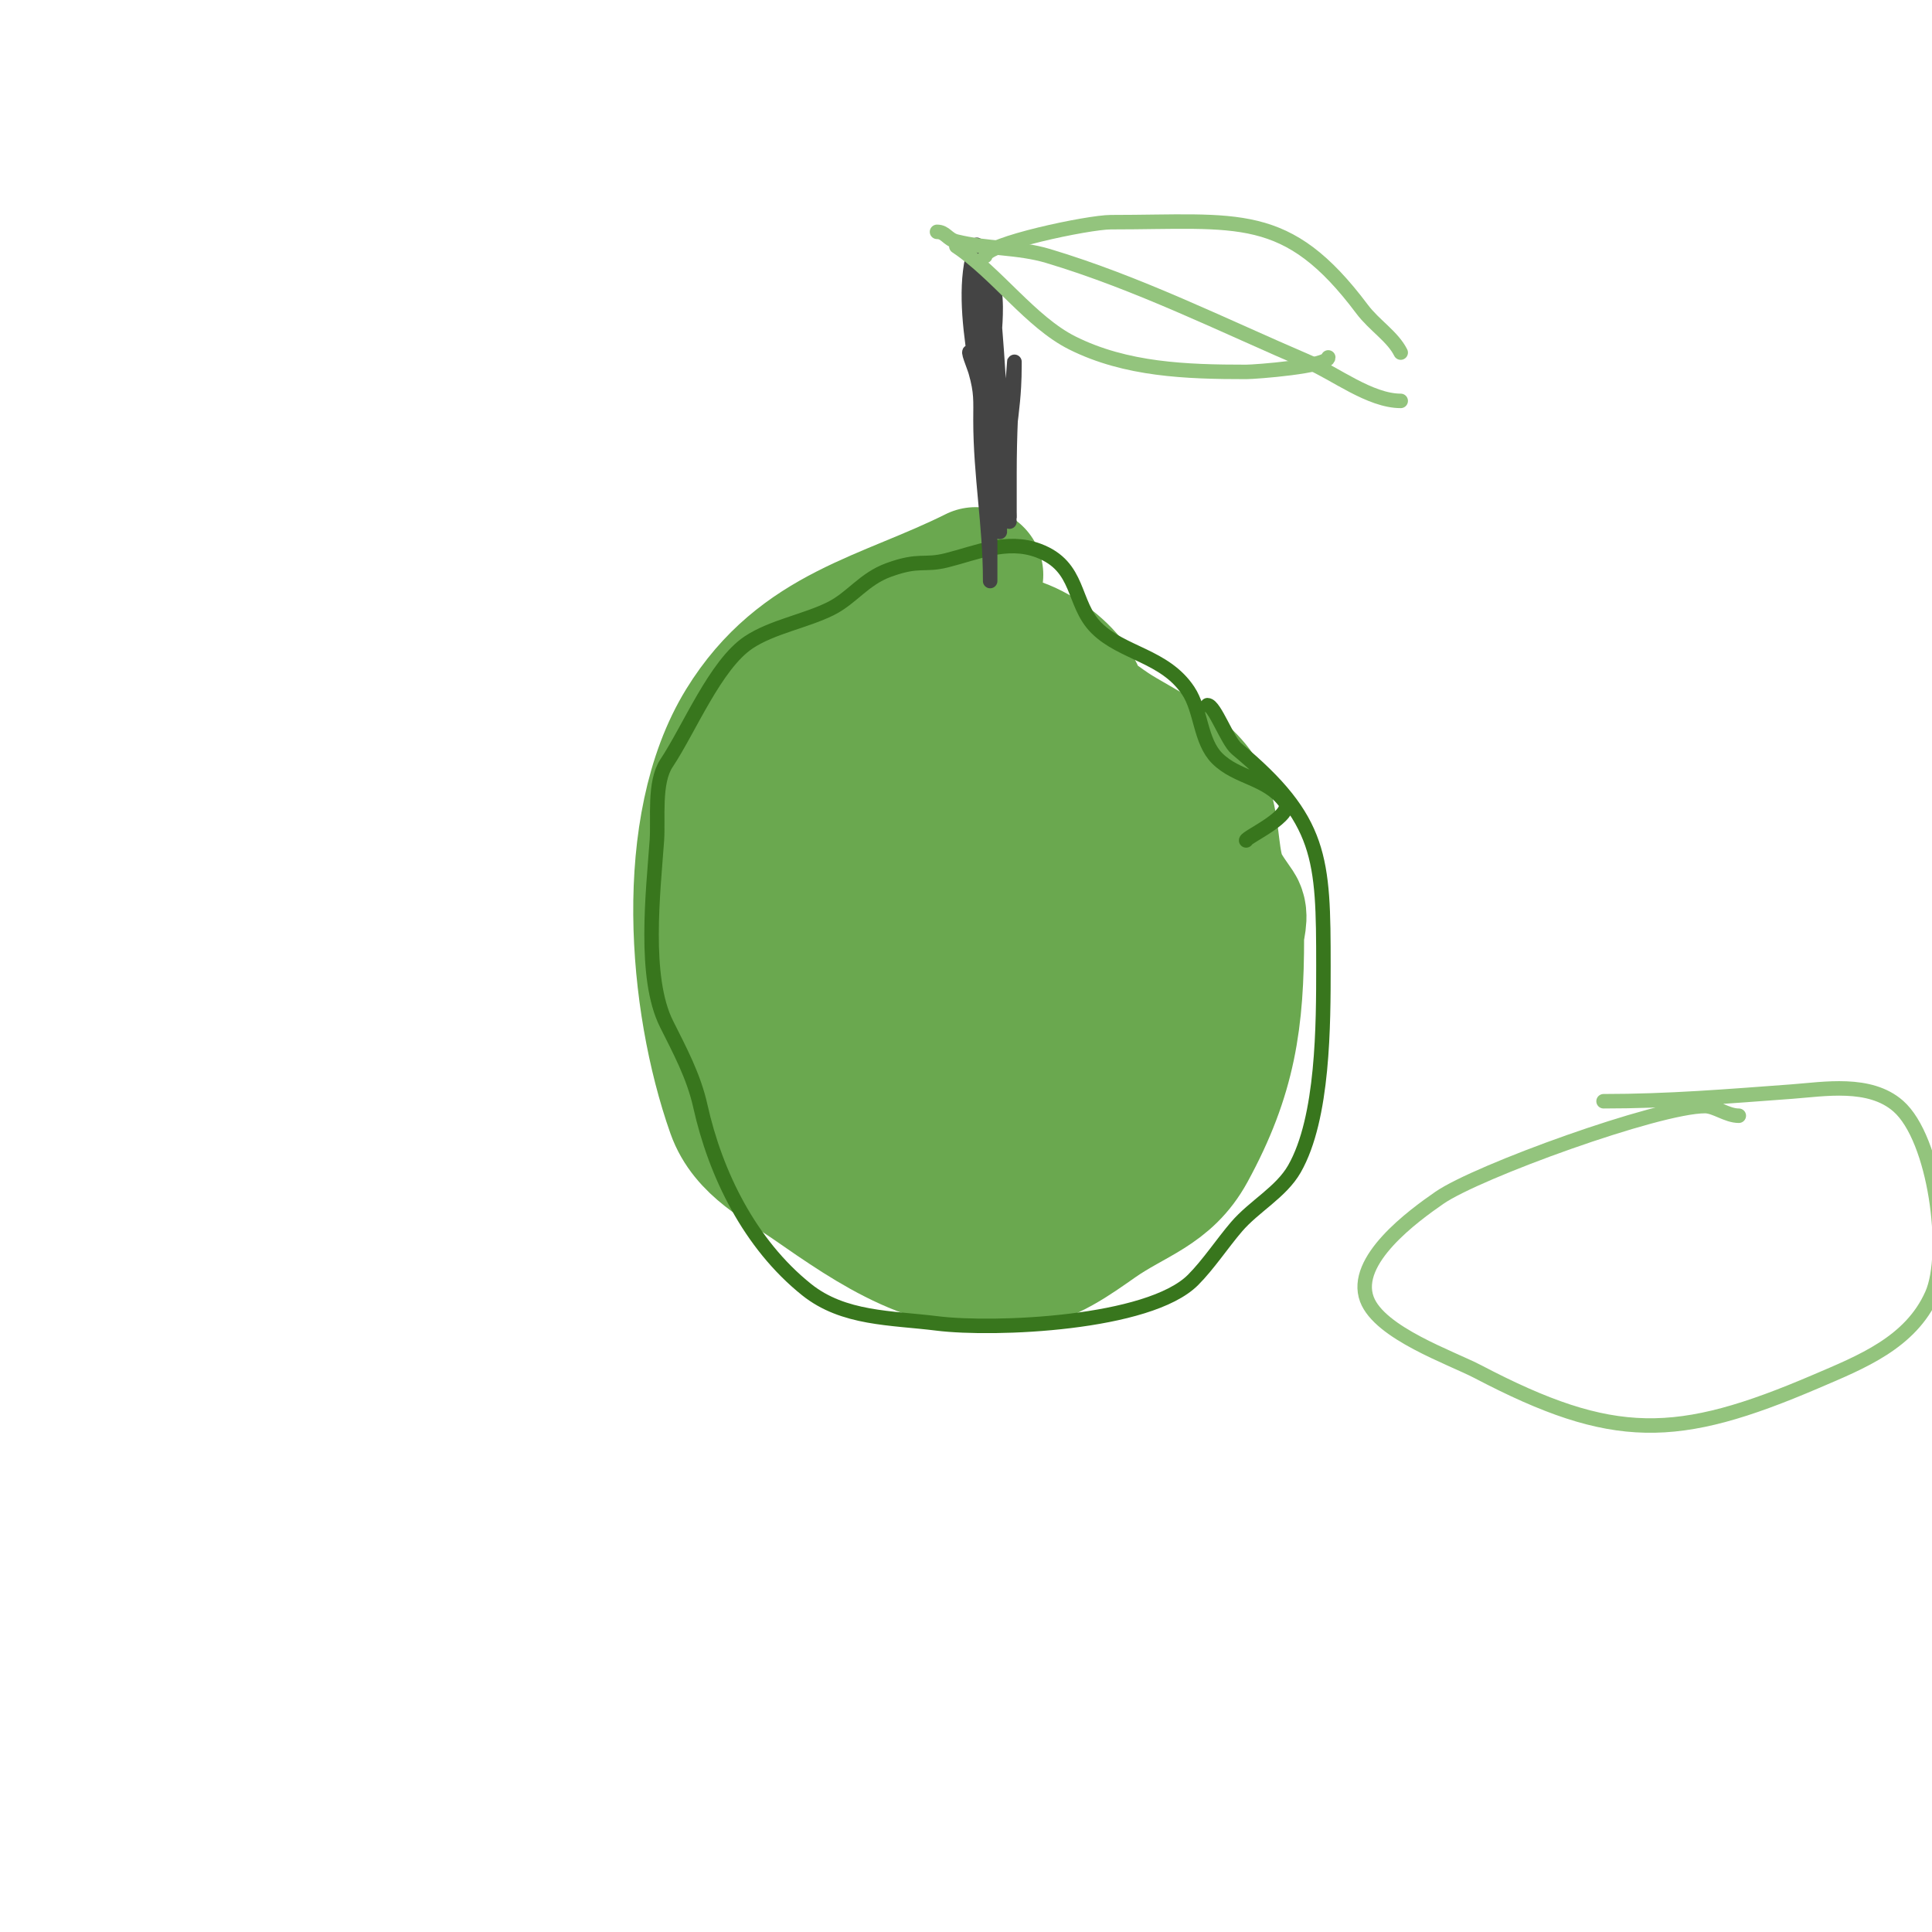 <svg viewBox='0 0 400 400' version='1.1' xmlns='http://www.w3.org/2000/svg' xmlns:xlink='http://www.w3.org/1999/xlink'><g fill='none' stroke='#6aa84f' stroke-width='28' stroke-linecap='round' stroke-linejoin='round'><path d='M202,119c-18.584,9.292 -36.171,11.777 -48,31c-12.974,21.083 -10.072,57.13 -2,80c2.605,7.38 10.049,10.88 16,15c13.015,9.01 26.046,18.261 43,16c5.911,-0.788 11.115,-4.581 16,-8c7.715,-5.4 14.462,-6.68 19,-15c8.42,-15.437 10,-26.808 10,-44c0,-2 1.109,-4.336 0,-6c-1.464,-2.196 -3.186,-4.288 -4,-7c-1.35,-4.501 -1.033,-10.573 -3,-15c-3.104,-6.985 -13.518,-11.345 -19,-15c-6.824,-4.549 -11.765,-10 -21,-10c-7.112,0 -14.69,5.877 -20,9c-14.253,8.384 -30.092,23.83 -32,41c-2.428,21.851 13.117,44.082 35,47c7.331,0.978 16.309,-10.247 21,-14c15.83,-12.664 19.901,-34.464 0,-45c-28.013,-14.831 -58.032,44.787 -25,58c15.235,6.094 27.806,-9.806 37,-19c4.533,-4.533 12,-8.675 12,-16c0,-7.407 -6.308,-10.092 -10,-16c-1.057,-1.69 -1.467,-4.733 -4,-6c-3.012,-1.506 -15.858,3.81 -18,5c-13.616,7.565 -31.408,33.592 -17,48c14.132,14.132 34.716,-16.545 40,-25c10.04,-16.063 2.337,-25.781 -10,-39c-13.881,-14.872 -35.576,18.605 -37,30c-0.759,6.072 -0.033,14.437 7,16c11.676,2.595 18.923,-5.923 27,-14c12.376,-12.376 13.922,-41.208 8,-57c-2.313,-6.168 -15.689,-15.311 -22,-9c-7.341,7.341 -14.966,14.552 -21,23c-6.41,8.974 -8.526,38.737 4,45c8.061,4.03 17.118,5.112 26,6c7.763,0.776 25,-8.743 25,-18'/><path d='M220,232c1.961,0 7.107,-11.053 11,-13'/></g>
<g fill='none' stroke='#38761d' stroke-width='3' stroke-linecap='round' stroke-linejoin='round'><path d='M258,174c0,-0.709 10.119,-5.174 8,-8c-3.772,-5.029 -9.87,-4.87 -14,-9c-3.541,-3.541 -3.274,-9.911 -6,-14c-4.848,-7.273 -13.651,-7.651 -19,-13c-5.08,-5.08 -3.259,-12.722 -12,-16c-6.523,-2.446 -12.854,0.464 -19,2c-4.764,1.191 -5.61,-0.324 -12,2c-5.171,1.88 -7.609,5.804 -12,8c-5.193,2.597 -12.156,3.771 -17,7c-6.876,4.584 -12.321,17.982 -17,25c-2.665,3.997 -1.679,11.505 -2,16c-0.769,10.763 -2.833,28.333 2,38c2.703,5.406 5.628,10.826 7,17c3.121,14.043 10.212,28.569 22,38c7.649,6.119 17.487,5.811 27,7c11.872,1.484 43.866,0.134 53,-9c3.143,-3.143 6.123,-7.643 9,-11c3.662,-4.273 9.239,-7.168 12,-12c6.027,-10.547 6,-29.97 6,-42c0,-22.398 -0.262,-30.218 -18,-45c-1.883,-1.569 -4.534,-9 -6,-9'/></g>
<g fill='none' stroke='#444444' stroke-width='3' stroke-linecap='round' stroke-linejoin='round'><path d='M210,77c0,8.143 -2,15.827 -2,24c0,0.864 1,7 1,7c0,0 -1.76,-19.361 -2,-22c-0.184,-2.019 -0.602,-4.012 -1,-6c-0.333,-1.667 -1.333,-6.667 -1,-5c1.588,7.939 2,15.929 2,24c0,2.333 0,4.667 0,7c0,1.333 0,5.333 0,4c0,-9.367 0.587,-17.112 2,-27c0.26,-1.822 1,-2.978 1,-5c0,-1 0.083,-3.997 0,-3c-0.659,7.905 -1,15.175 -1,23c0,2.667 0,5.333 0,8c0,0.333 0.041,1.331 0,1c-1.62,-12.959 -1.924,-26.089 -3,-39c-0.033,-0.393 0.753,-8.247 -1,-10c-0.471,-0.471 0,1.333 0,2c0,4 0,8 0,12c0,11.667 0,23.333 0,35c0,2.667 0,5.333 0,8c0,1.667 0,6.667 0,5c0,-11.199 -2,-21.581 -2,-33c0,-4.023 0.219,-5.733 -1,-10c-0.378,-1.321 -1.972,-4.972 -1,-4c4.767,4.767 1.949,13.341 3,20c0.214,1.358 1,2.626 1,4c0,1 0,4 0,3c0,-11.139 -2,-21.907 -2,-33c0,-3.667 0,-7.333 0,-11c0,-1.7 -0.463,-6.612 -1,-5c-4.43,13.289 3,33.795 3,47'/></g>
<g fill='none' stroke='#93c47d' stroke-width='3' stroke-linecap='round' stroke-linejoin='round'><path d='M204,53c0,-2.476 21.271,-7 26,-7c26.437,0 36.385,-2.82 52,18c2.517,3.357 6.326,5.653 8,9'/><path d='M198,51c8.375,5.583 15.43,15.715 24,20c11.119,5.56 23.62,6 36,6c1.907,0 17,-1.138 17,-3'/><path d='M194,48c1.779,0 2.12,1.53 4,2c6.127,1.532 12.826,1.148 19,3c18.701,5.61 36.131,14.342 54,22c5.371,2.302 12.66,8 19,8'/><path d='M360,231c-2.457,0 -4.9,-2 -7,-2c-9.752,0 -47.125,13.548 -55,19c-5.352,3.705 -18.029,12.922 -15,21c2.628,7.008 17.494,12.116 23,15c27.997,14.665 41.182,14.35 70,2c9.332,-3.999 19.553,-7.995 24,-18c3.798,-8.546 0.694,-32.268 -7,-39c-5.918,-5.178 -15.337,-3.494 -22,-3c-13.53,1.002 -25.56,2 -39,2'/></g>
</svg>